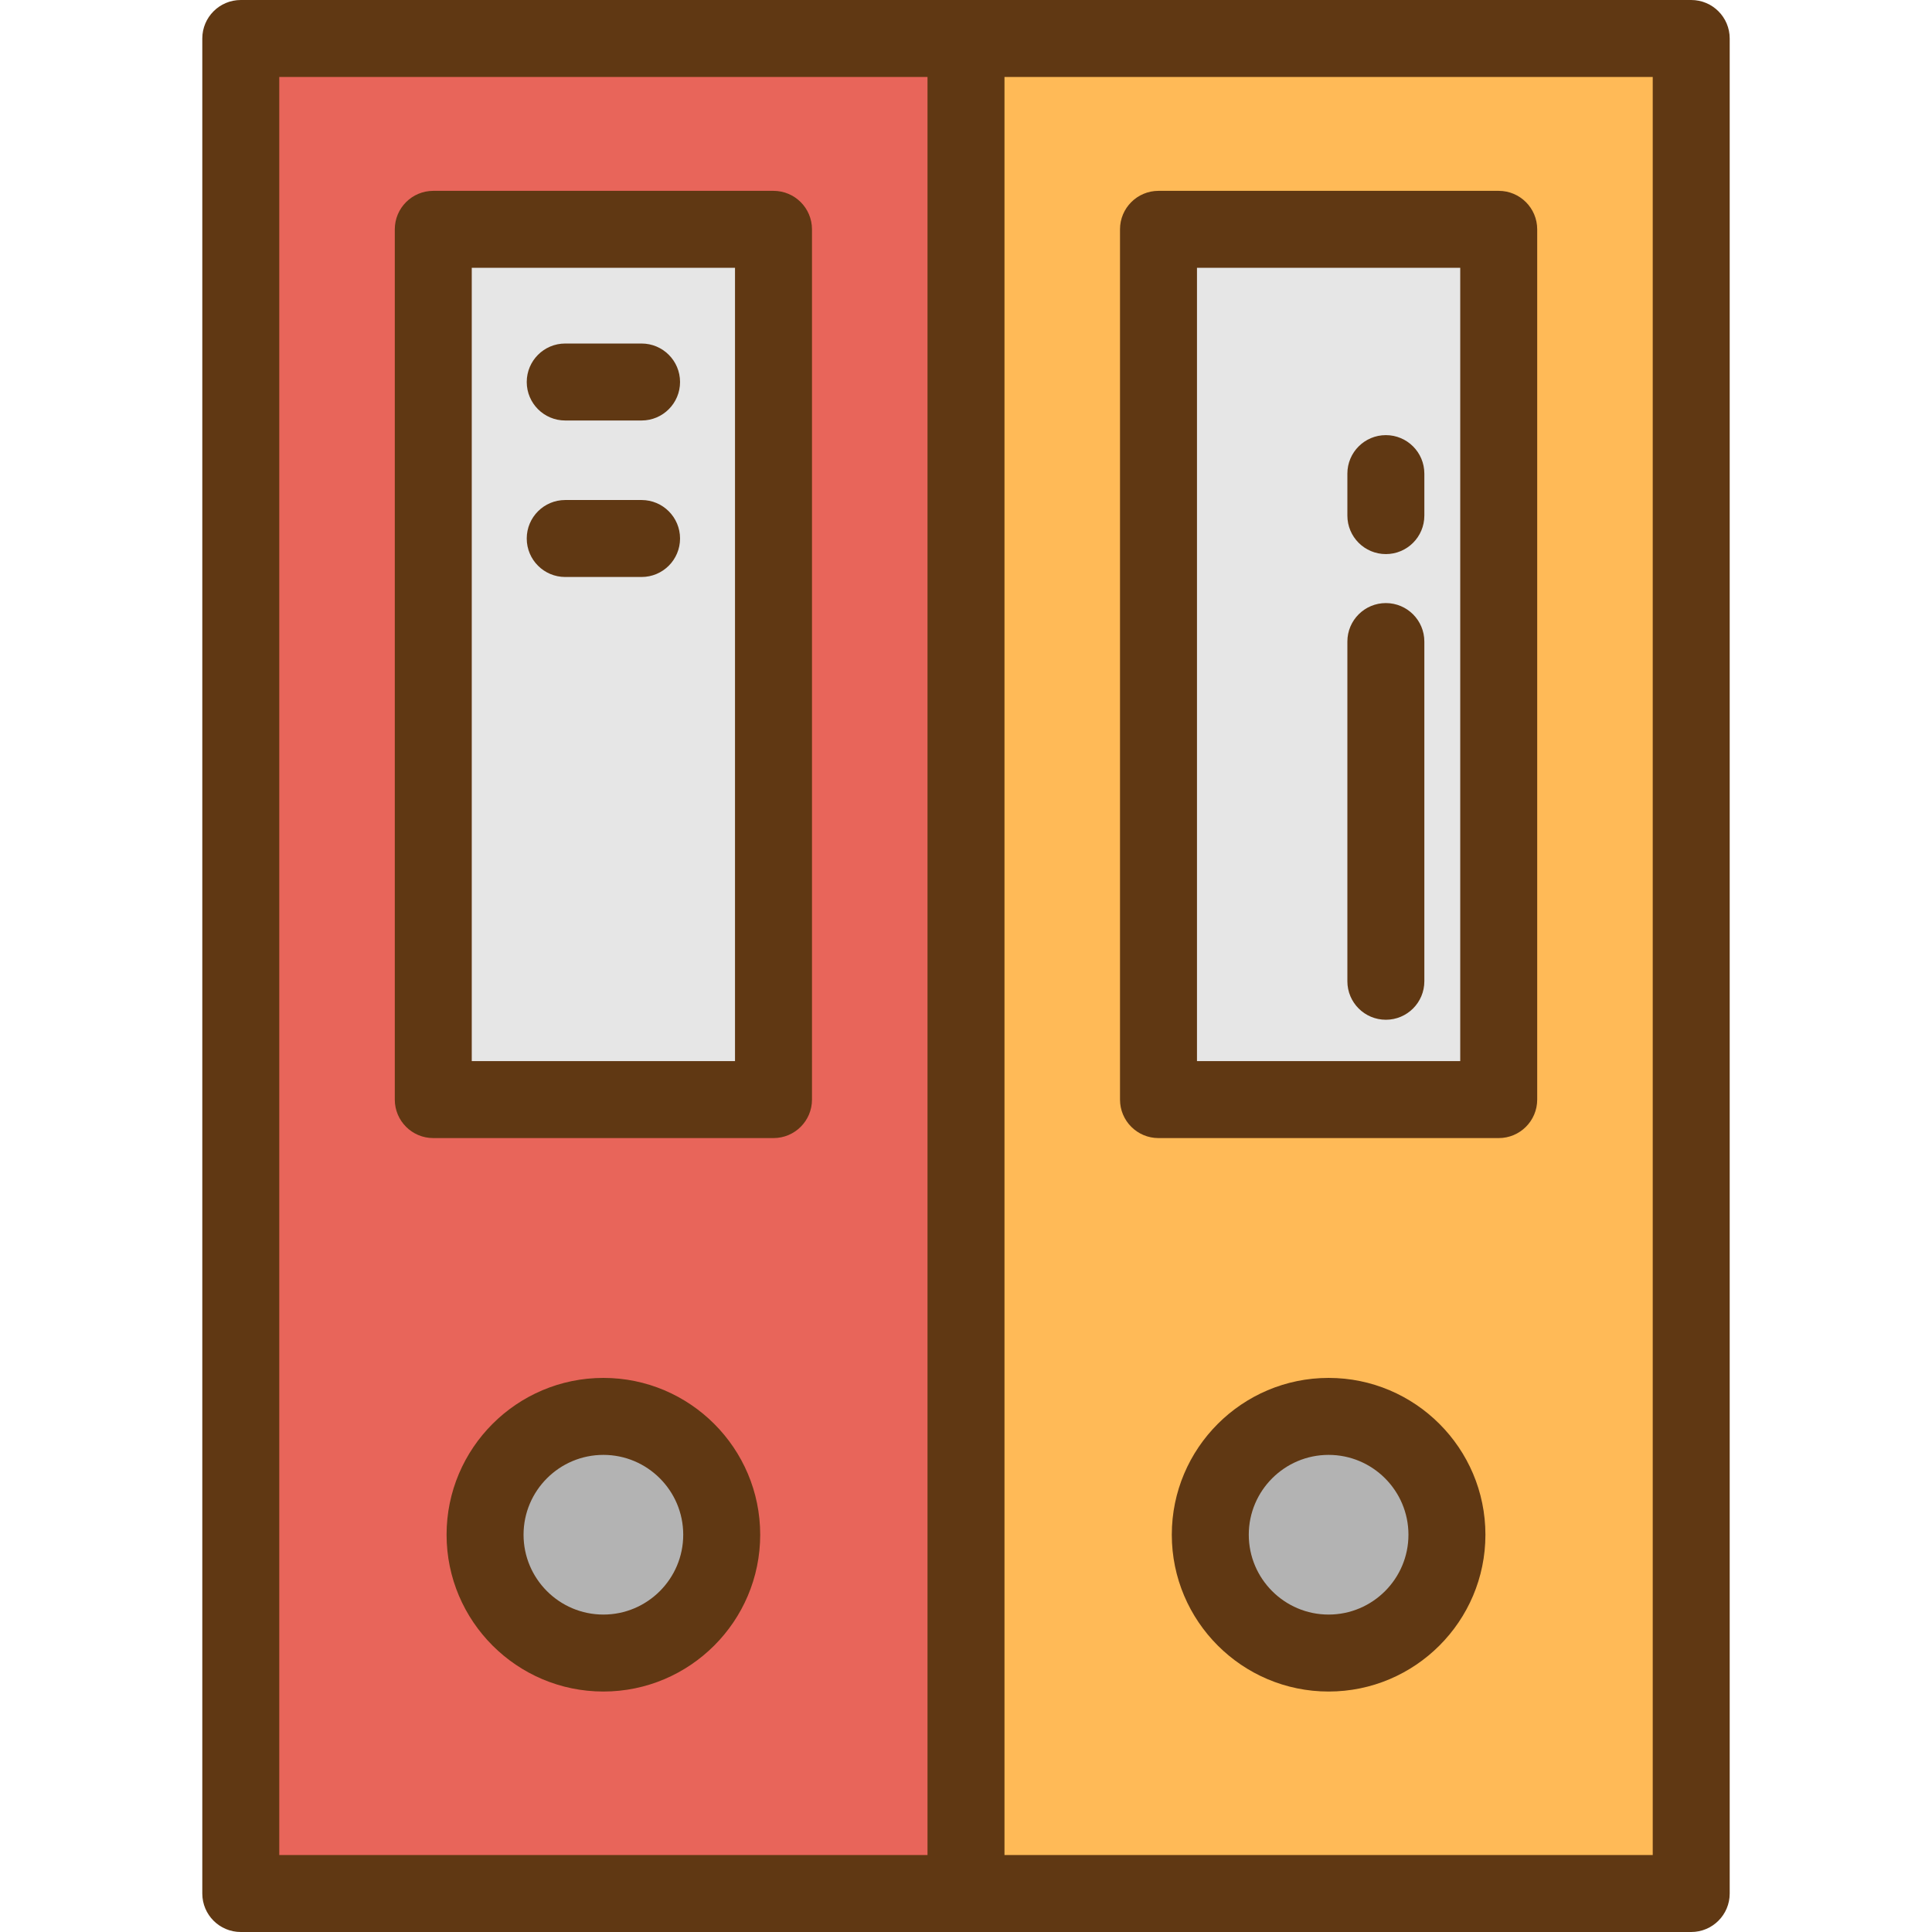 <?xml version="1.0" encoding="iso-8859-1"?>
<!-- Uploaded to: SVG Repo, www.svgrepo.com, Generator: SVG Repo Mixer Tools -->
<svg version="1.1" id="Layer_1" xmlns="http://www.w3.org/2000/svg" xmlns:xlink="http://www.w3.org/1999/xlink" 
	 viewBox="0 0 512 512" xml:space="preserve">
<rect x="63.806" y="10.199" style="fill:#E8655A;" width="192.194" height="491.602"/>
<rect x="114.823" y="60.777" style="fill:#E6E6E6;" width="90.161" height="230.624"/>
<circle style="fill:#B3B3B3;" cx="159.903" cy="406.714" r="31.357"/>
<rect x="256" y="10.199" style="fill:#FFBA57;" width="192.194" height="491.602"/>
<rect x="307.016" y="60.777" style="fill:#E6E6E6;" width="90.161" height="230.624"/>
<circle style="fill:#B3B3B3;" cx="352.097" cy="406.714" r="31.357"/>
<g>
	<path style="fill:#603813;" d="M204.987,50.577h-90.164c-5.633,0-10.199,4.567-10.199,10.199v230.627
		c0,5.632,4.566,10.199,10.199,10.199h90.163c5.633,0,10.199-4.567,10.199-10.199V60.776
		C215.186,55.143,210.62,50.577,204.987,50.577z M194.787,281.204h-69.766V70.975h69.765v210.229H194.787z"/>
	<path style="fill:#603813;" d="M159.904,365.16c-22.915,0-41.557,18.642-41.557,41.557s18.642,41.557,41.557,41.557
		s41.557-18.642,41.557-41.557S182.819,365.16,159.904,365.16z M159.904,427.876c-11.666,0-21.158-9.492-21.158-21.158
		s9.491-21.158,21.158-21.158c11.667,0,21.158,9.492,21.158,21.158S171.571,427.876,159.904,427.876z"/>
	<path style="fill:#603813;" d="M448.19,512c5.632,0,10.199-4.567,10.199-10.199V10.199C458.389,4.567,453.822,0,448.19,0H63.81
		c-5.633,0-10.199,4.567-10.199,10.199v491.602c0,5.632,4.566,10.199,10.199,10.199H448.19z M74.009,20.398h171.791v471.203H74.009
		V20.398z M437.991,491.602H266.199V20.398h171.792v471.203H437.991z"/>
	<path style="fill:#603813;" d="M307.012,301.603h90.163c5.632,0,10.199-4.567,10.199-10.199V60.776
		c0-5.632-4.567-10.199-10.199-10.199h-90.163c-5.632,0-10.199,4.567-10.199,10.199v230.627
		C296.813,297.035,301.38,301.603,307.012,301.603z M317.212,70.975h69.765v210.229h-69.765V70.975z"/>
	<path style="fill:#603813;" d="M352.095,365.16c-22.915,0-41.556,18.642-41.556,41.557s18.641,41.557,41.556,41.557
		s41.557-18.642,41.557-41.557S375.008,365.16,352.095,365.16z M352.095,427.876c-11.666,0-21.157-9.492-21.157-21.158
		s9.491-21.158,21.157-21.158s21.158,9.492,21.158,21.158S363.761,427.876,352.095,427.876z"/>
	<path style="fill:#603813;" d="M149.79,111.435h20.23c5.633,0,10.199-4.567,10.199-10.199s-4.566-10.199-10.199-10.199h-20.23
		c-5.633,0-10.199,4.567-10.199,10.199S144.157,111.435,149.79,111.435z"/>
	<path style="fill:#603813;" d="M149.79,152.908h20.23c5.633,0,10.199-4.567,10.199-10.199s-4.566-10.199-10.199-10.199h-20.23
		c-5.633,0-10.199,4.567-10.199,10.199S144.157,152.908,149.79,152.908z"/>
	<path style="fill:#603813;" d="M367.267,159.821c-5.632,0-10.199,4.567-10.199,10.199v90.026c0,5.632,4.567,10.199,10.199,10.199
		c5.632,0,10.199-4.567,10.199-10.199V170.02C377.466,164.388,372.9,159.821,367.267,159.821z"/>
	<path style="fill:#603813;" d="M367.267,115.314c-5.632,0-10.199,4.567-10.199,10.199v11.127c0,5.632,4.567,10.199,10.199,10.199
		c5.632,0,10.199-4.567,10.199-10.199v-11.127C377.466,119.88,372.9,115.314,367.267,115.314z"/>
</g>
</svg>